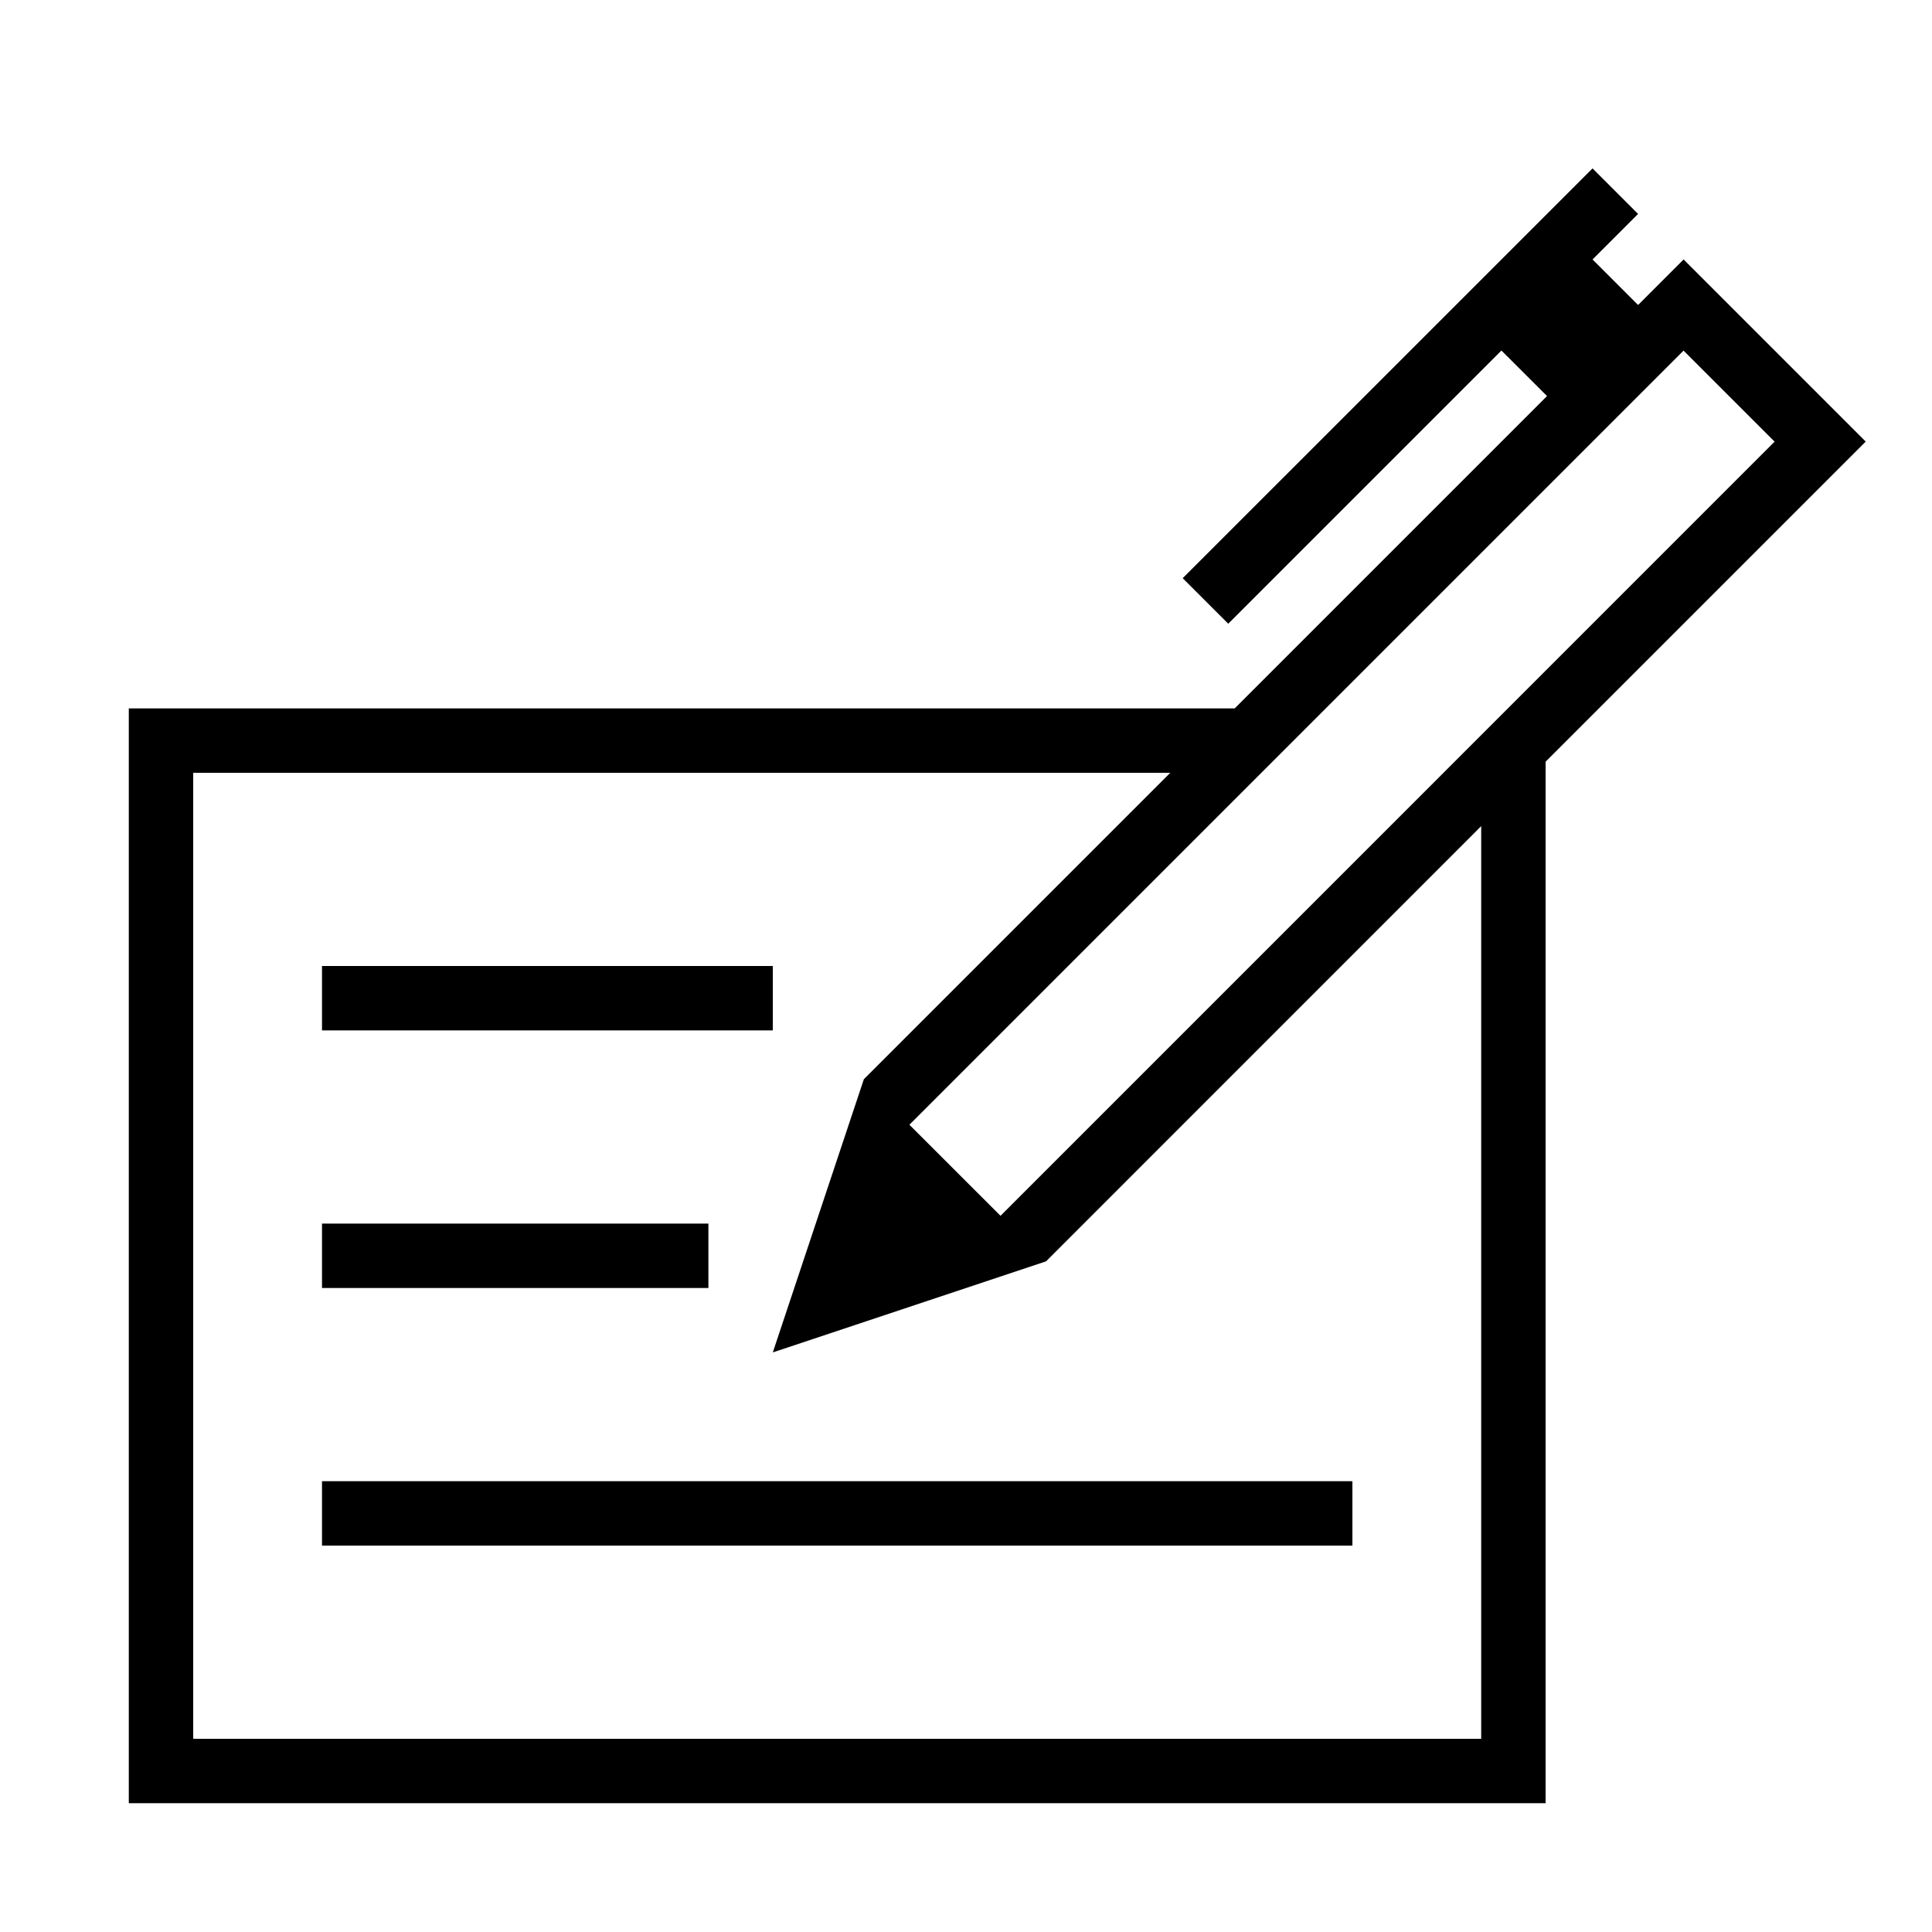<?xml version="1.0" encoding="iso-8859-1"?>
<!DOCTYPE svg PUBLIC "-//W3C//DTD SVG 1.1//EN" "http://www.w3.org/Graphics/SVG/1.1/DTD/svg11.dtd">
<svg version="1.1" xmlns="http://www.w3.org/2000/svg" xmlns:xlink="http://www.w3.org/1999/xlink" x="0px" y="0px" width="30" height="30" viewBox="0 0 30 30" xml:space="preserve">
    <g transform="translate(-30 -500)">
        <g xmlns="http://www.w3.org/2000/svg" xmlns:xlink="http://www.w3.org/1999/xlink" id="note-write-7">
		<path d="M55.436,504.736l-0.707-0.707l0.707-0.707l-0.707-0.707l-6.364,6.363l0.707,0.707l4.242-4.242l0.708,0.707l-4.85,4.85H32    v17h22v-16.172l4.971-4.971l-2.828-2.828L55.436,504.736z M53,527H33v-15h15.172l-4.758,4.758L42,521l4.243-1.414L53,512.828V527z     M45.536,518.879l-1.415-1.414l12.021-12.021l1.414,1.414L45.536,518.879z"/>
		<rect x="35" y="519" width="6" height="1"/>
		<rect x="35" y="515" width="7" height="1"/>
		<rect x="35" y="523" width="16" height="1"/>
	</g>
	
    </g>
</svg>
